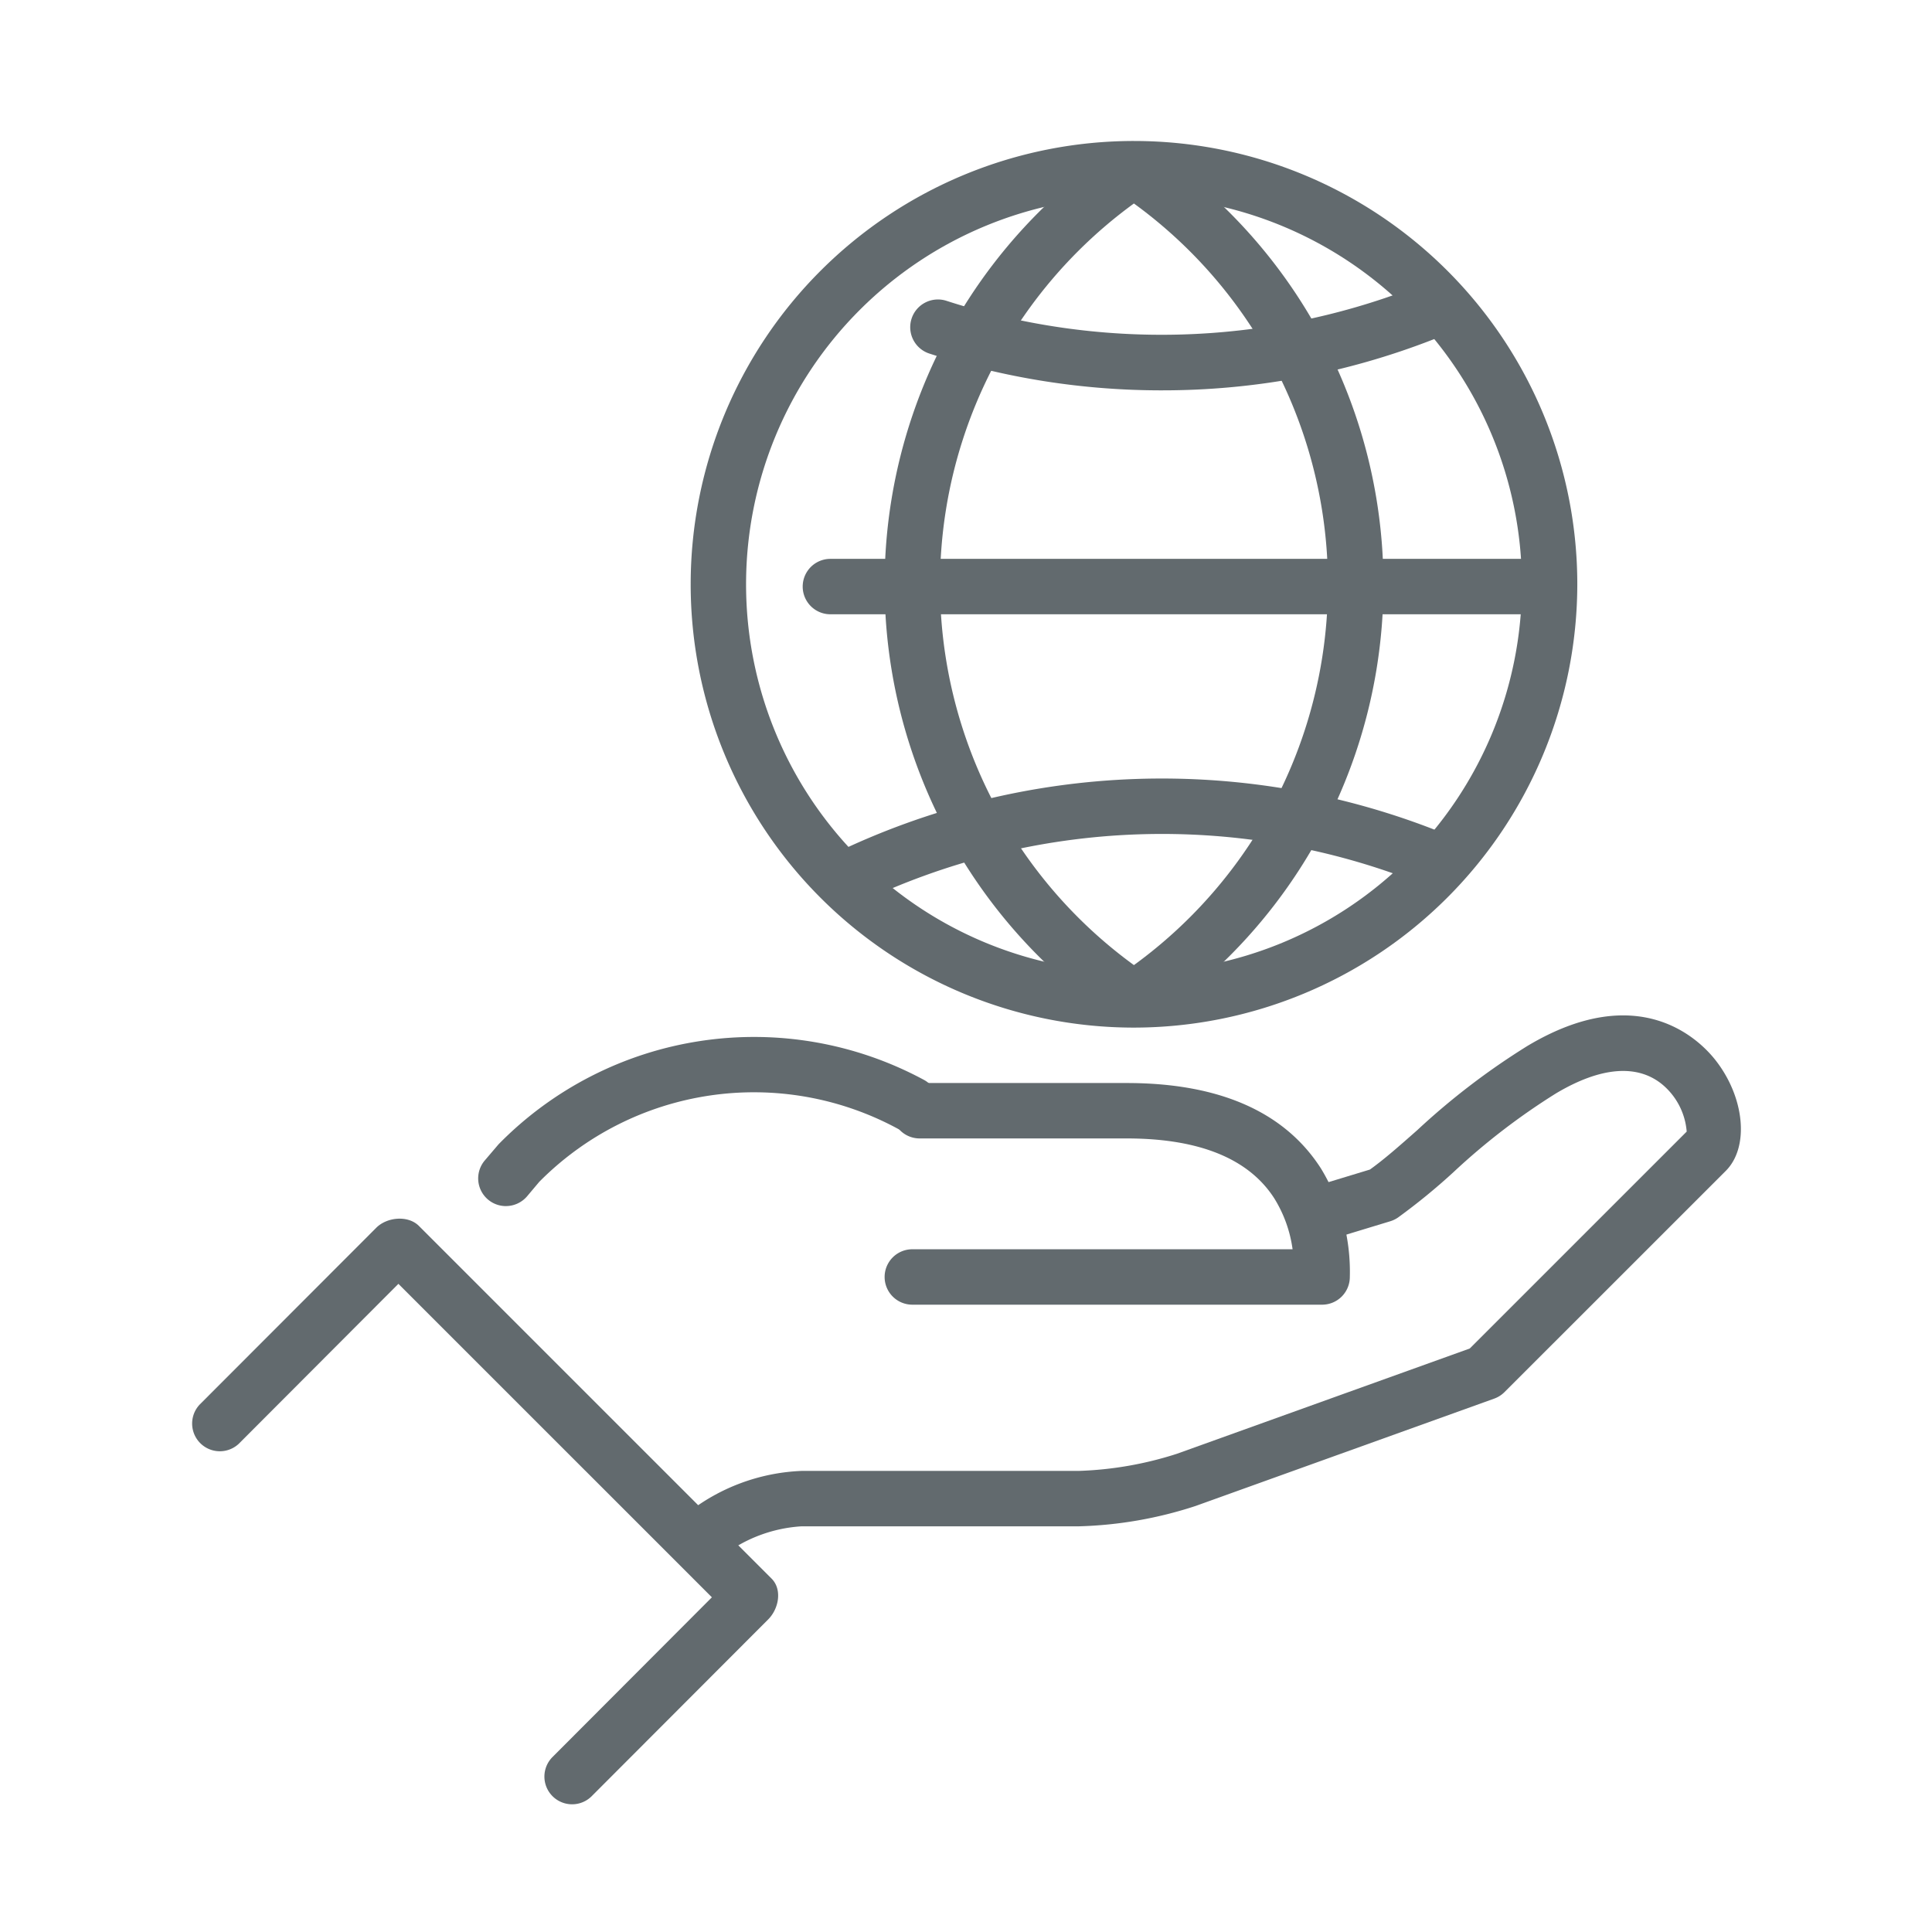 <svg xmlns="http://www.w3.org/2000/svg" xmlns:xlink="http://www.w3.org/1999/xlink" width="256" height="256" viewBox="0 0 256 256"><defs><clipPath id="b"><rect width="256" height="256"/></clipPath></defs><g id="a" clip-path="url(#b)"><g transform="translate(25.374 18.681)"><g transform="translate(37.989 115.864)"><g transform="translate(0 2.85)"><path d="M10.857,39.587a3.671,3.671,0,0,1-2.79-6.05L9.888,31.4A47.4,47.4,0,0,1,66.252,22.86a3.671,3.671,0,1,1-3.473,6.469,40.029,40.029,0,0,0-47.5,7.049L13.662,38.3a3.7,3.7,0,0,1-2.8,1.285Z" transform="translate(-7.193 -17.168)" fill="#626a6e"/></g><g transform="translate(26.868)"><path d="M147.965,22.752c-2.107-2.7-10.111-10.808-24.966-1.916A94.807,94.807,0,0,0,108.4,32c-2.269,2-4.251,3.767-6.256,5.206l-9.061,2.753a20.862,20.862,0,0,1,2.386,6.946l9.377-2.849a3.81,3.81,0,0,0,1.028-.5A82.515,82.515,0,0,0,113.27,37.5a88.292,88.292,0,0,1,13.511-10.375c5.94-3.546,10.853-3.943,14.186-1.123a9.076,9.076,0,0,1,3.15,6.175L115.37,60.919,76.563,74.87a47.2,47.2,0,0,1-13.026,2.269H26.823a26.159,26.159,0,0,0-15.288,5.727l-.683.595a13.512,13.512,0,0,1,4.428,5.881l1.079-.94a19.1,19.1,0,0,1,10.464-3.921H63.537a54.154,54.154,0,0,0,15.5-2.695l39.585-14.23a3.691,3.691,0,0,0,1.351-.859L149.3,37.378c3.121-3.128,2.519-9.678-1.336-14.627Z" transform="translate(-10.852 -16.78)" fill="#626a6e"/><g transform="translate(26.985 8.961)"><path d="M72.5,47.371H18.2a3.671,3.671,0,1,1,0-7.343H68.585a17.138,17.138,0,0,0-2.423-6.741C62.784,28.015,56.2,25.343,46.6,25.343H19.168a3.671,3.671,0,1,1,0-7.343H46.6c12.263,0,20.927,3.811,25.744,11.322A26.323,26.323,0,0,1,76.17,43.7,3.673,3.673,0,0,1,72.5,47.371Z" transform="translate(-14.527 -18)" fill="#626a6e"/></g></g></g><g transform="translate(0 142.798)"><path d="M55.01,97.011a3.671,3.671,0,0,1-5.191-5.191l21.155-21.2L29.435,29.084,8.287,50.275A3.671,3.671,0,0,1,3.1,45.084l23.4-23.43c1.432-1.432,4.222-1.681,5.654-.242L78.881,68.14c1.432,1.432.977,3.994-.463,5.426Z" transform="translate(-2.019 -20.448)" fill="#626a6e"/></g><g transform="translate(66.141 0)"><path d="M69.77,118.482a58.741,58.741,0,1,1,58.743-58.741A58.81,58.81,0,0,1,69.77,118.482Zm0-110.139a51.4,51.4,0,1,0,51.4,51.4A51.465,51.465,0,0,0,69.77,8.343Z" transform="translate(-11.027 -1)" fill="#626a6e"/><g transform="translate(16.77 84.474)"><path d="M16.983,29.521a3.67,3.67,0,0,1-1.615-6.968,99.687,99.687,0,0,1,80.918-2.8,3.667,3.667,0,1,1-2.768,6.792,92.374,92.374,0,0,0-74.9,2.6,3.654,3.654,0,0,1-1.63.382Z" transform="translate(-13.311 -12.505)" fill="#626a6e"/></g><g transform="translate(29.093 19.216)"><path d="M48.31,17.443a99.141,99.141,0,0,1-30.788-4.876,3.673,3.673,0,1,1,2.284-6.983A92.471,92.471,0,0,0,81.6,3.874a3.669,3.669,0,1,1,2.665,6.836A98.6,98.6,0,0,1,48.31,17.443Z" transform="translate(-14.989 -3.617)" fill="#626a6e"/></g><g transform="translate(25.7 0.141)"><path d="M47.562,118.22a3.627,3.627,0,0,1-2.041-.624,69.723,69.723,0,0,1,0-115.955,3.671,3.671,0,0,1,4.09,0,69.7,69.7,0,0,1,0,115.955A3.65,3.65,0,0,1,47.562,118.22Zm0-109.06a62.395,62.395,0,0,0,0,100.917,62.374,62.374,0,0,0,0-100.917Z" transform="translate(-14.527 -1.019)" fill="#626a6e"/></g><g transform="translate(14.847 55.371)"><path d="M108.954,15.884H16.72a3.671,3.671,0,1,1,0-7.343h92.233a3.671,3.671,0,1,1,0,7.343Z" transform="translate(-13.049 -8.541)" fill="#626a6e"/></g></g></g></g></svg>